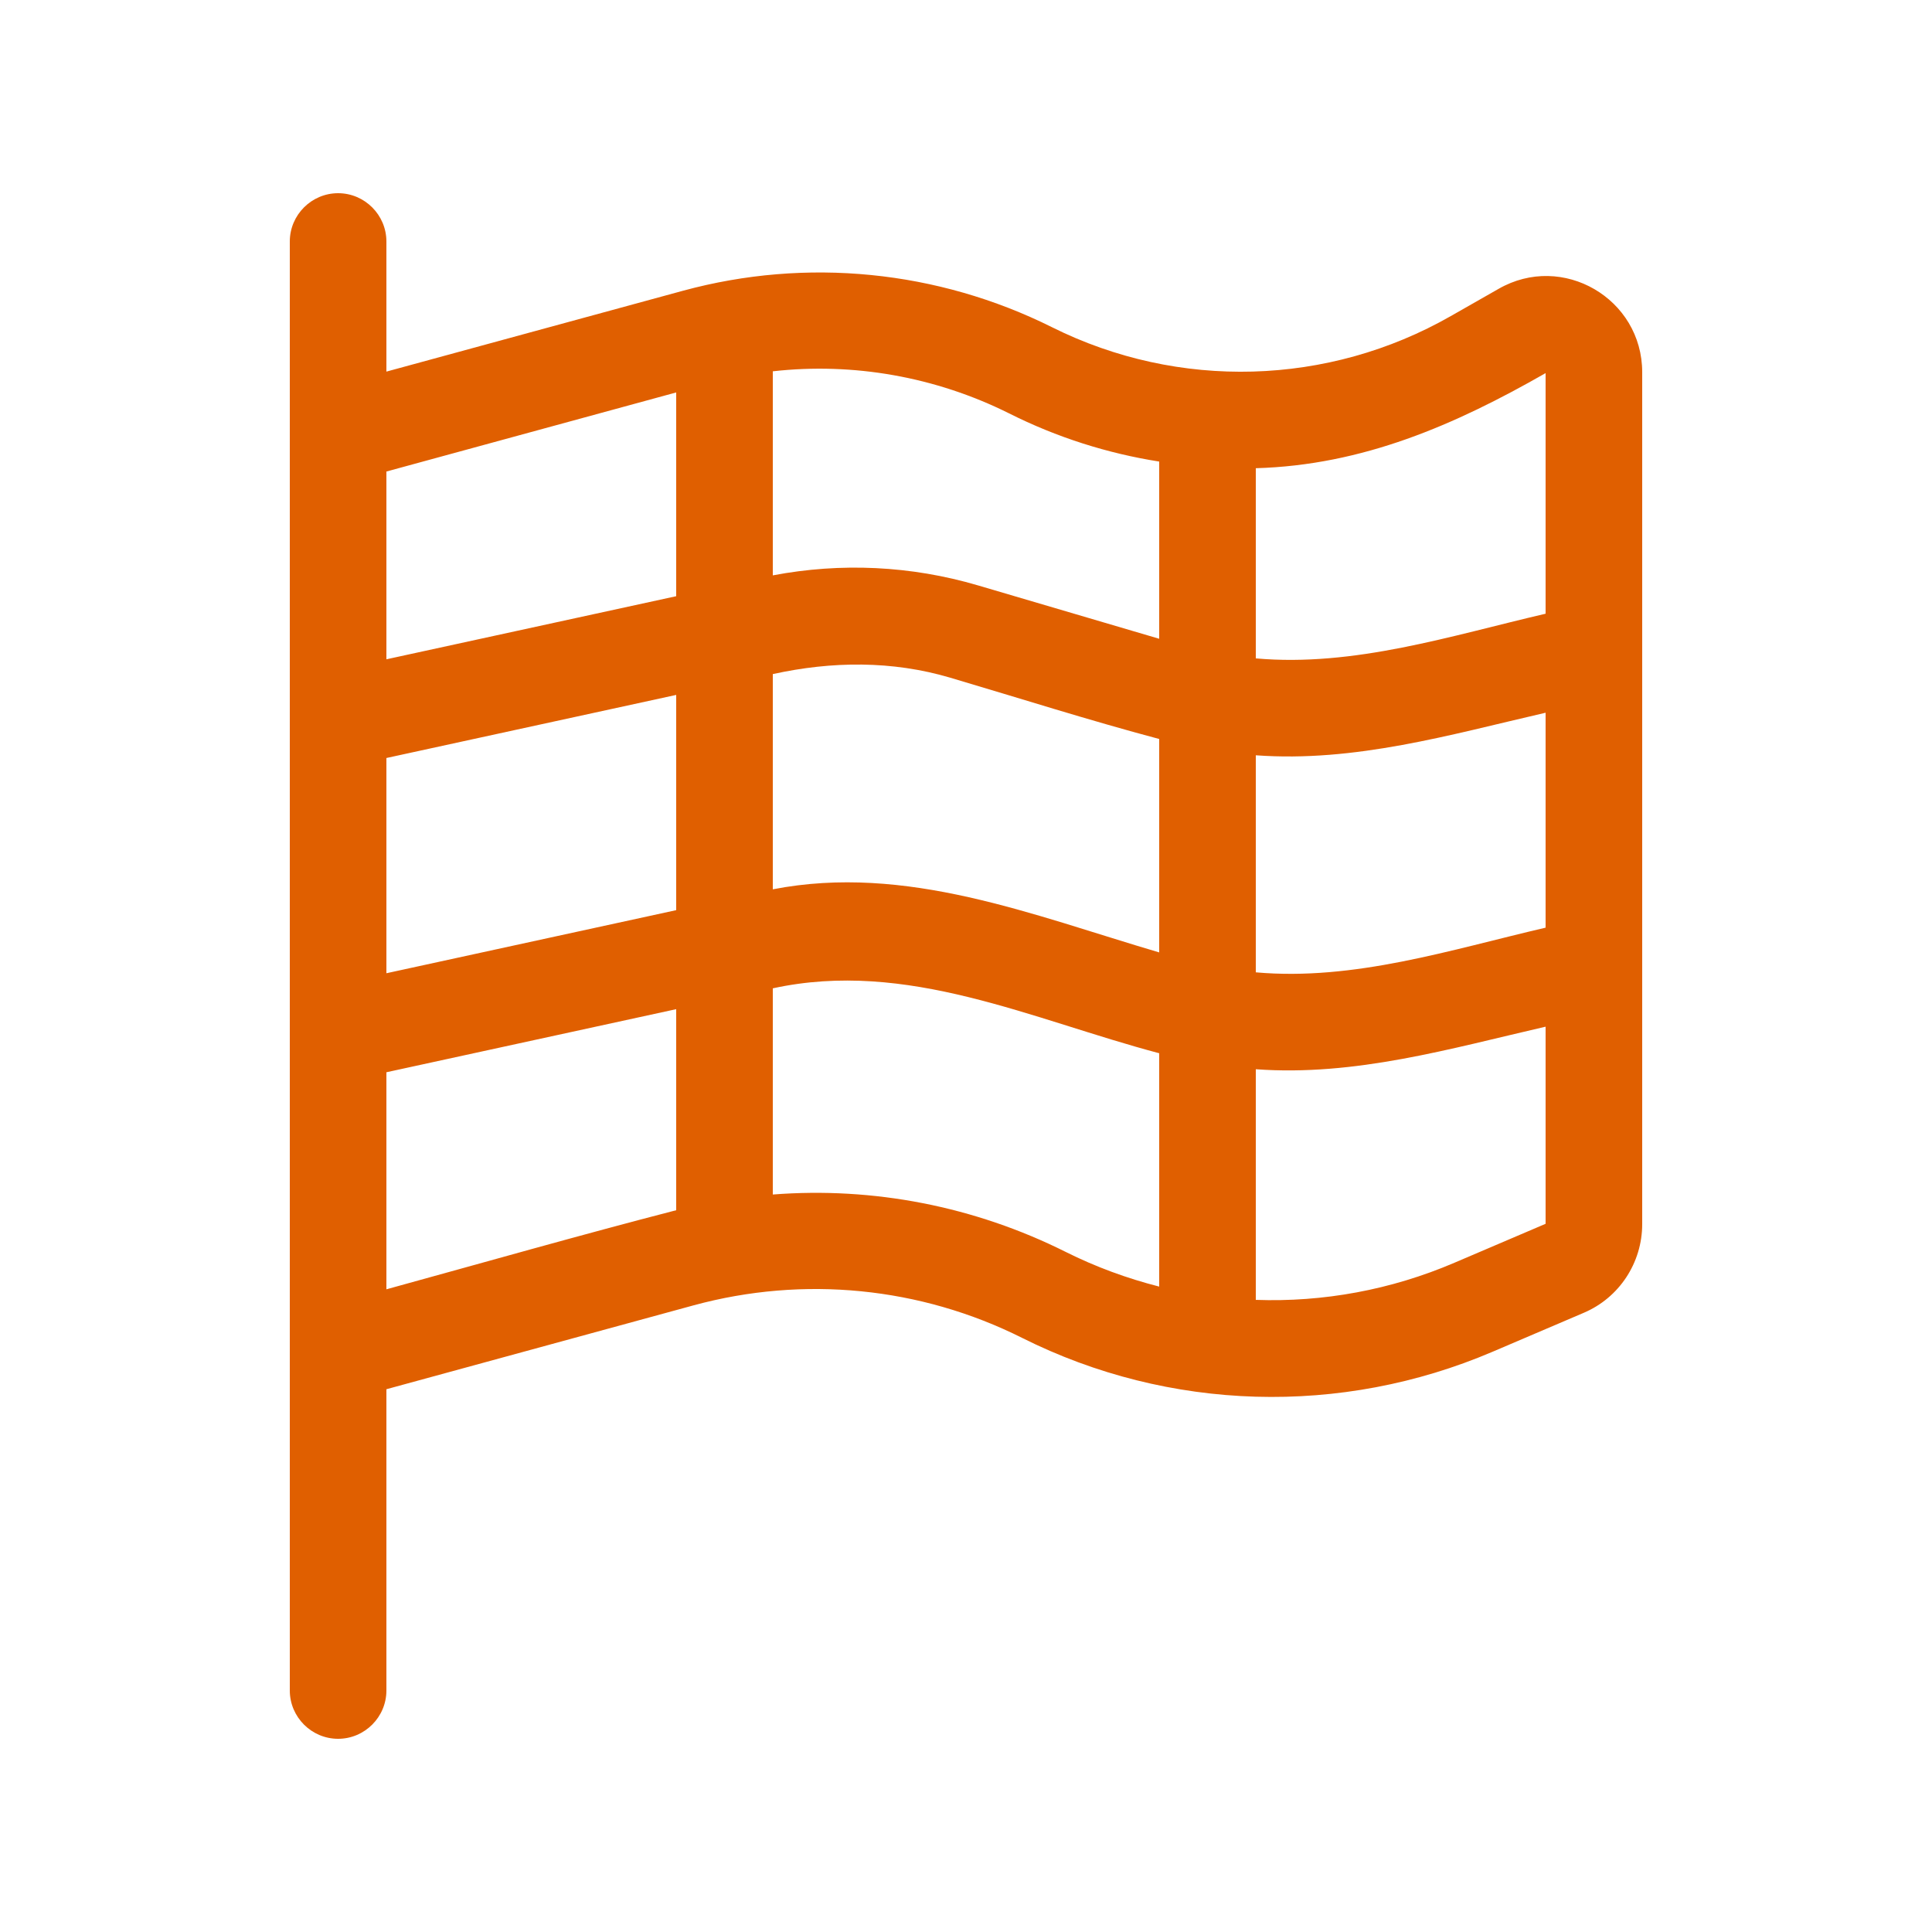 <svg width="640" height="640" viewBox="0 0 640 640" fill="none" xmlns="http://www.w3.org/2000/svg">
<path d="M128 80C128 71.2 120.8 64 112 64C103.2 64 96 71.2 96 80V560C96 568.8 103.2 576 112 576C120.8 576 128 568.8 128 560V460.2L229.8 432.4C266.2 422.5 304.9 426.3 338.6 443.2C387.3 467.6 444.3 469.2 494.4 447.8L524.6 434.9C536.4 429.9 544 418.3 544 405.5V123.3C544 98.9 517.6 83.5 496.4 95.7L480.6 104.7C440 127.9 390.4 129.3 348.5 108.4C310.6 89.5 267.1 85.2 226.3 96.3L128 123.1V80ZM128 156.2L224 130V197.5L128 218.4V156.2ZM128 251.1L224 230.2V301.5L128 322.4V251.1ZM256 223.3C275.6 219 295.5 218.8 314.8 224.5C337.8 231.3 360.7 238.6 384 244.8V315.5C342.2 303.2 300.2 286 256 294.6V223.3ZM416 250.2C448.9 252.6 480.3 243.4 512 236.1V307.3C480.6 314.6 448.6 325 416 322.1V250.2ZM384 348.9V426.2C373.4 423.5 363 419.7 353 414.7C322.8 399.6 289.3 393.1 256 395.7V327.4C300.5 317.7 341.7 337.7 384 348.9ZM416 430.7V354.2C448.9 356.6 480.3 347.4 512 340.1V405.4L481.8 418.3C460.8 427.3 438.3 431.4 416 430.6V430.7ZM416 218.1V155.1C451.4 154.1 481.9 140.8 512 123.6V203.3C480.6 210.6 448.6 221 416 218.1ZM384 153V211.6L323.9 193.9C301.8 187.4 278.6 186.3 256 190.6V123C282.7 120 309.9 124.8 334.2 136.9C350.1 144.9 366.9 150.2 384 152.9V153ZM128 355.2L224 334.3V400.9C191.9 409.2 160 418.3 128 427.1V355.2Z" fill="#E05F00"/>
</svg>
